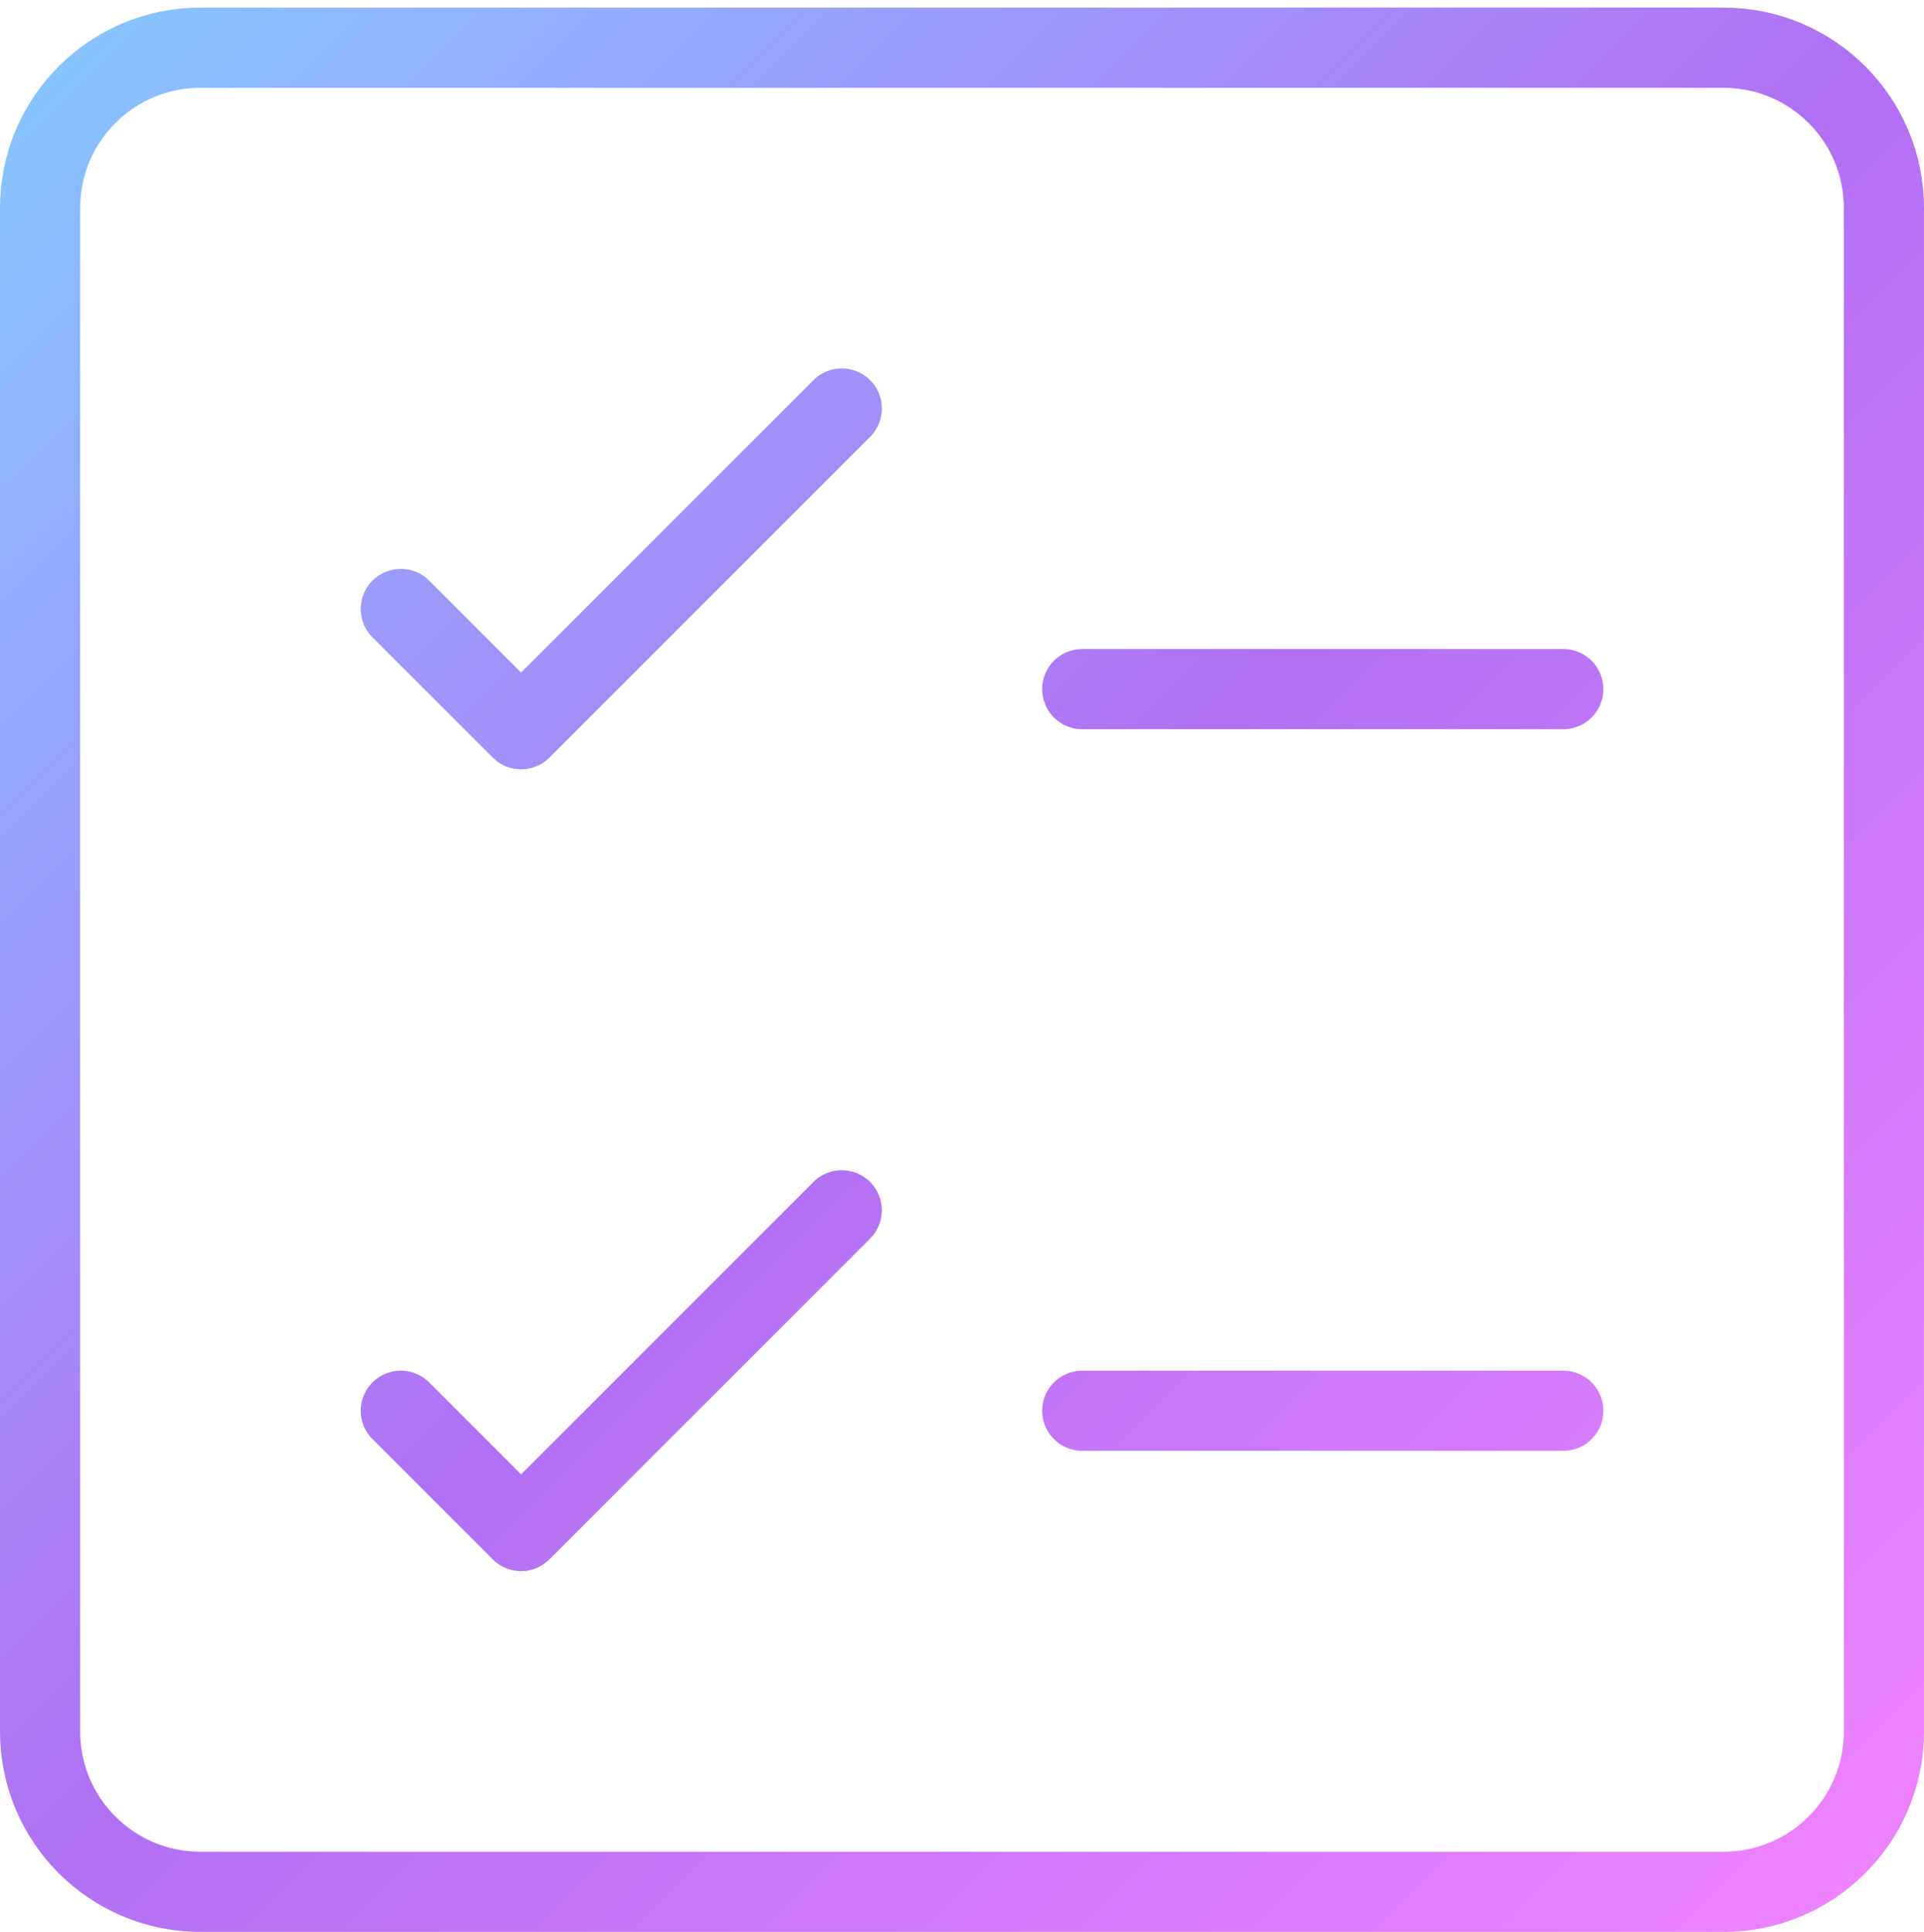 <svg width="250" height="251" viewBox="0 0 250 251" fill="none" xmlns="http://www.w3.org/2000/svg">
<path d="M52.083 79.115L67.708 94.74L109.375 53.073M52.083 183.281L67.708 198.906L109.375 157.24M140.625 89.531H203.125M140.625 183.281H203.125M26.041 6.198H223.958C235.464 6.198 244.791 15.525 244.791 27.031V224.948C244.791 236.454 235.464 245.781 223.958 245.781H26.041C14.535 245.781 5.208 236.454 5.208 224.948V27.031C5.208 15.525 14.535 6.198 26.041 6.198Z" stroke="url(#paint0_linear_416_6940)" stroke-width="10.417" stroke-linecap="round" stroke-linejoin="round"/>
<defs>
<linearGradient id="paint0_linear_416_6940" x1="5.208" y1="6.198" x2="244.791" y2="245.781" gradientUnits="userSpaceOnUse">
<stop stop-color="#86C5FF"/>
<stop offset="0.5" stop-color="#B270F4"/>
<stop offset="1" stop-color="#EF83FF"/>
</linearGradient>
</defs>
</svg>
